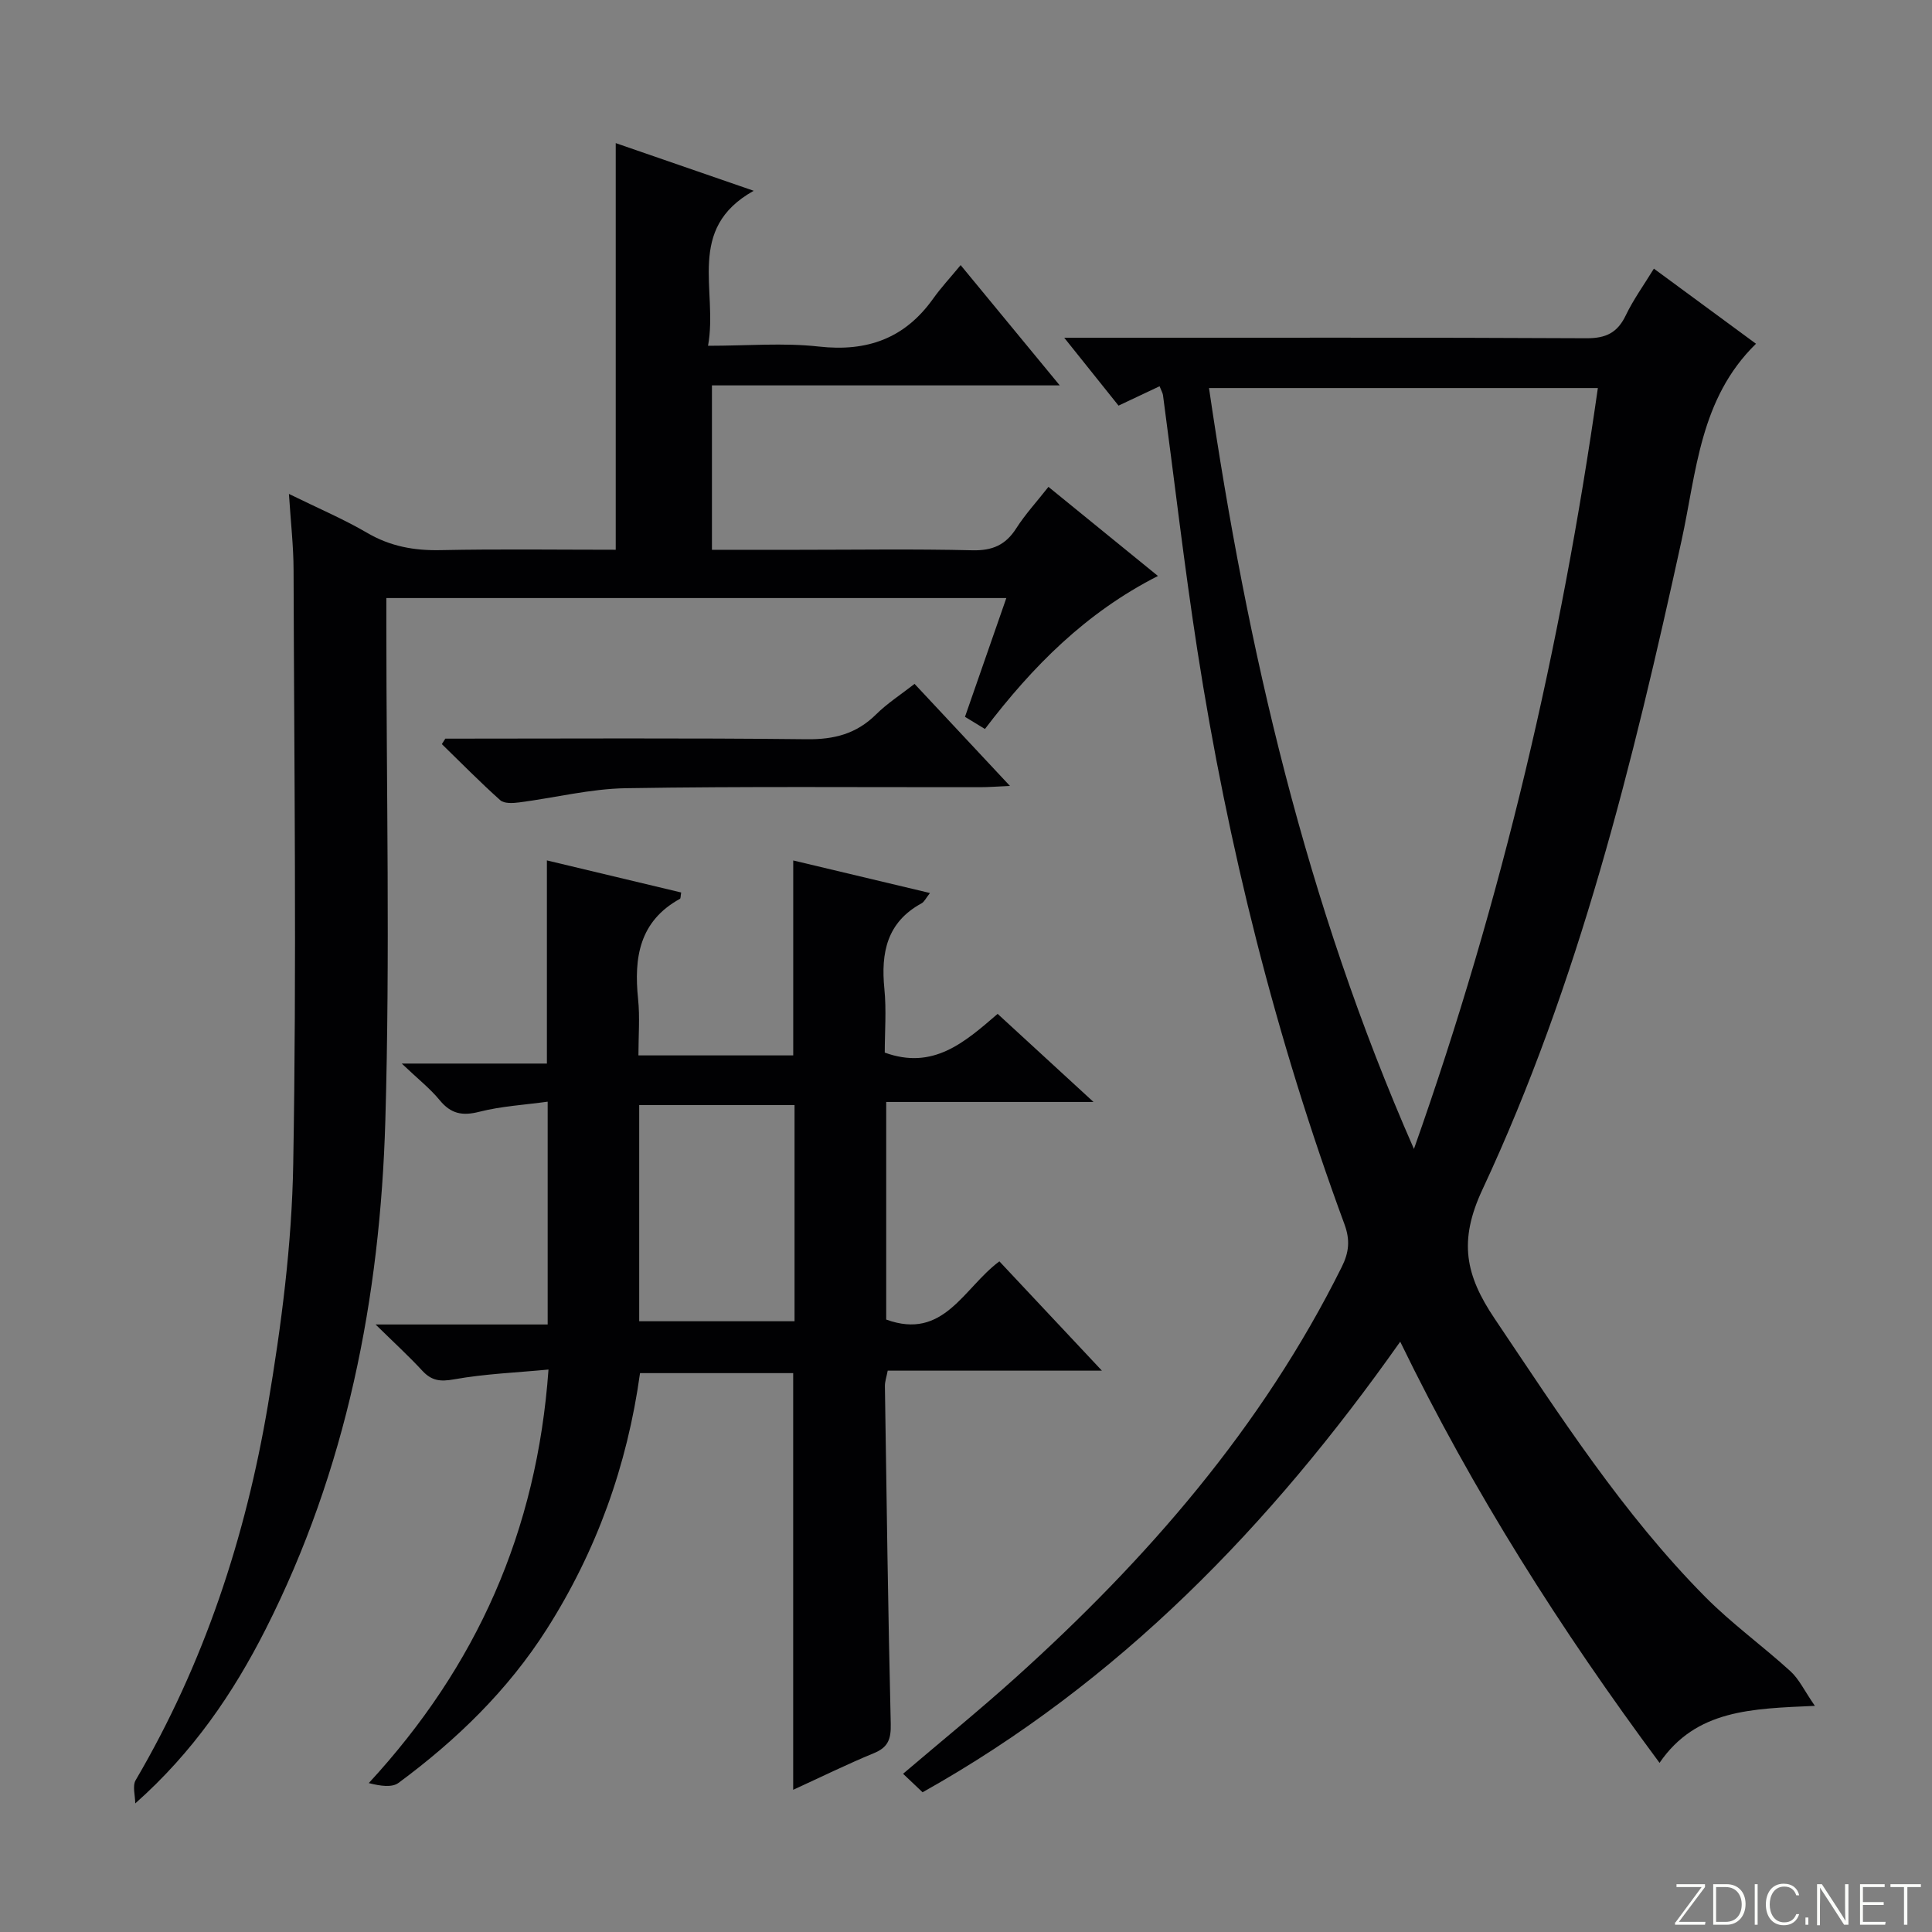 <svg enable-background="new 0 0 400 400" viewBox="0 0 400 400" xmlns="http://www.w3.org/2000/svg"><rect x="0" y="0" width="400" height="400" fill="#808080" stroke="none"/><g fill="#fbfcfa"><path d="m346.9 398 5.4-7.3h-5.2v-.6h5.9v.6l-5.4 7.2h5.5l-.1.6h-6.2v-.5z"/><path d="m354.7 390.1h2.8c2.3 0 3.9 1.6 3.9 4.1s-1.6 4.3-3.9 4.3h-2.8zm.6 7.8h2c2.2 0 3.3-1.6 3.3-3.6 0-1.8-1-3.6-3.3-3.6h-2z"/><path d="m363.9 390.1v8.4h-.6v-8.4z"/><path d="m372.5 396.3c-.4 1.3-1.4 2.3-3.2 2.3-2.4 0-3.7-1.9-3.7-4.3 0-2.3 1.2-4.3 3.7-4.3 1.8 0 2.9 1 3.2 2.4h-.6c-.4-1.1-1.1-1.8-2.5-1.8-2.1 0-3 1.9-3 3.7s.9 3.7 3 3.7c1.4 0 2.1-.7 2.5-1.7z"/><path d="m373.8 398.5v-1.5h.6v1.5z"/><path d="m376.2 398.5v-8.4h1c1.3 2 4.4 6.7 4.9 7.6-.1-1.2-.1-2.4-.1-3.8v-3.8h.7v8.4h-.9c-1.2-1.9-4.4-6.8-5-7.7.1 1.1 0 2.3 0 3.9v3.9h-.6z"/><path d="m390 394.4h-4.3v3.5h4.7l-.1.6h-5.2v-8.4h5.1v.6h-4.5v3.1h4.3v.7z"/><path d="m394.2 390.7h-2.8v-.6h6.3v.6h-2.8v7.8h-.7z"/></g><path d="m240.08 79.97c-2.77 1.31-5.41 2.56-8.5 4.01-3.52-4.4-7-8.74-11.24-14.05h6.17c33.99 0 67.97-.08 101.95.1 4.06.02 6.42-1.15 8.15-4.76 1.57-3.27 3.73-6.25 5.81-9.65 7.21 5.3 14.15 10.41 21.14 15.55-11.66 11.38-12.31 26.56-15.42 40.78-10.05 45.92-21.25 91.58-41.22 134.34-4.98 10.66-3.53 17.71 2.53 26.72 13.48 20.04 26.52 40.36 43.6 57.61 5.48 5.53 11.88 10.14 17.65 15.4 1.79 1.63 2.88 4.03 5.05 7.16-13.11.59-24.61.76-32.16 11.8-20.45-27.57-38.58-56.09-53.69-87.2-26.93 38.18-58.26 70.53-98.89 93.29-1.39-1.32-2.57-2.43-4.04-3.83 7.89-6.72 15.74-13.1 23.24-19.85 27.29-24.57 51.1-51.92 67.59-85.09 1.49-3 1.77-5.54.55-8.85-14.22-38.57-24.16-78.28-30.46-118.88-2.72-17.54-4.75-35.2-7.11-52.8-.08-.45-.34-.87-.7-1.8zm52.66 157.91c18.38-51.92 30.45-104.07 38.08-157.54-26.97 0-53.66 0-80.51 0 7.92 54 20 106.49 42.43 157.54z" fill="#010103"/><path d="m206.91 261.15c6.95 7.41 13.73 14.63 21.23 22.63-15.41 0-29.79 0-44.35 0-.26 1.36-.6 2.29-.58 3.22.35 23.3.65 46.61 1.21 69.91.07 3.11-.51 4.84-3.48 6.06-5.49 2.26-10.83 4.89-16.72 7.59 0-29.07 0-57.52 0-86.27-10.44 0-21.01 0-31.71 0-2.65 19.18-9.03 36.85-19.31 53.01-8.05 12.65-18.68 22.96-30.68 31.82-1.36 1.01-3.72.67-6.17.05 22.34-24.2 34.81-52.11 37.21-85.62-6.57.63-13.14.88-19.56 2.03-2.86.51-4.63.3-6.56-1.78-2.81-3.04-5.87-5.84-9.68-9.58h35.63c0-15.39 0-30.24 0-46.13-4.82.67-9.6.93-14.15 2.09-3.52.9-5.88.43-8.2-2.39-1.99-2.43-4.52-4.41-7.86-7.59h30.05c0-14.43 0-28.15 0-42.06 9.2 2.2 18.51 4.42 27.8 6.64-.13.74-.09 1.22-.25 1.31-8.41 4.63-9.56 12.17-8.67 20.75.39 3.75.07 7.58.07 11.67h32.05c0-13.36 0-26.72 0-40.36 9.14 2.18 18.43 4.39 28.31 6.74-.84 1.05-1.17 1.83-1.75 2.14-7.18 3.91-8.43 10.23-7.69 17.68.44 4.42.08 8.93.08 13.22 10 3.63 16.48-2.07 23.37-8.02 6.32 5.81 12.5 11.49 19.85 18.24-15.1 0-28.87 0-42.92 0v45.05c11.94 4.36 15.97-6.51 23.43-12.05zm-74.57 12.4h32.16c0-15.11 0-29.85 0-44.75-10.88 0-21.44 0-32.16 0z" fill="#010103"/><path d="m59.82 102.26c5.96 2.93 11.28 5.19 16.23 8.08 4.8 2.8 9.74 3.68 15.22 3.56 11.97-.25 23.95-.08 36.21-.08 0-28.01 0-55.7 0-84.19 9.13 3.15 18.25 6.3 28.57 9.87-14.16 7.89-7.35 20.58-9.46 32.09 8.1 0 15.61-.66 22.95.16 10.02 1.12 17.8-1.69 23.66-9.92 1.64-2.3 3.58-4.38 5.69-6.94 7.18 8.71 13.57 16.47 20.52 24.9-24.48 0-48.04 0-72.01 0v34.04h17.92c12 0 24-.19 35.99.1 4.14.1 6.88-1.08 9.09-4.54 1.85-2.9 4.22-5.47 6.67-8.59 7.61 6.19 14.89 12.12 22.67 18.45-14.93 7.59-25.95 18.71-35.82 31.68-1.36-.83-2.67-1.63-4.13-2.52 2.84-8.16 5.6-16.1 8.56-24.59-42.93 0-85.28 0-128.36 0v5.71c0 34.16.78 68.34-.21 102.47-1.06 36.65-8.04 72.28-24.81 105.37-6.72 13.25-15.05 25.45-26.97 36.01 0-1.62-.62-3.61.09-4.82 14.15-24.1 22.75-50.25 27.37-77.59 2.79-16.51 4.97-33.3 5.25-50.01.72-40.96.19-81.96.07-122.94-.01-4.93-.58-9.86-.96-15.76z" fill="#010103"/><path d="m92.2 152.93c24.94 0 49.89-.16 74.83.12 5.69.07 10.28-1.12 14.34-5.13 2.33-2.31 5.15-4.12 7.98-6.33 6.49 6.95 12.79 13.68 19.75 21.13-2.67.12-4.41.26-6.15.26-24.45.03-48.91-.19-73.36.21-7.38.12-14.73 1.99-22.1 2.94-1.29.17-3.1.27-3.91-.45-4.17-3.72-8.09-7.72-12.1-11.62.23-.36.48-.75.72-1.13z" fill="#010103"/></svg>